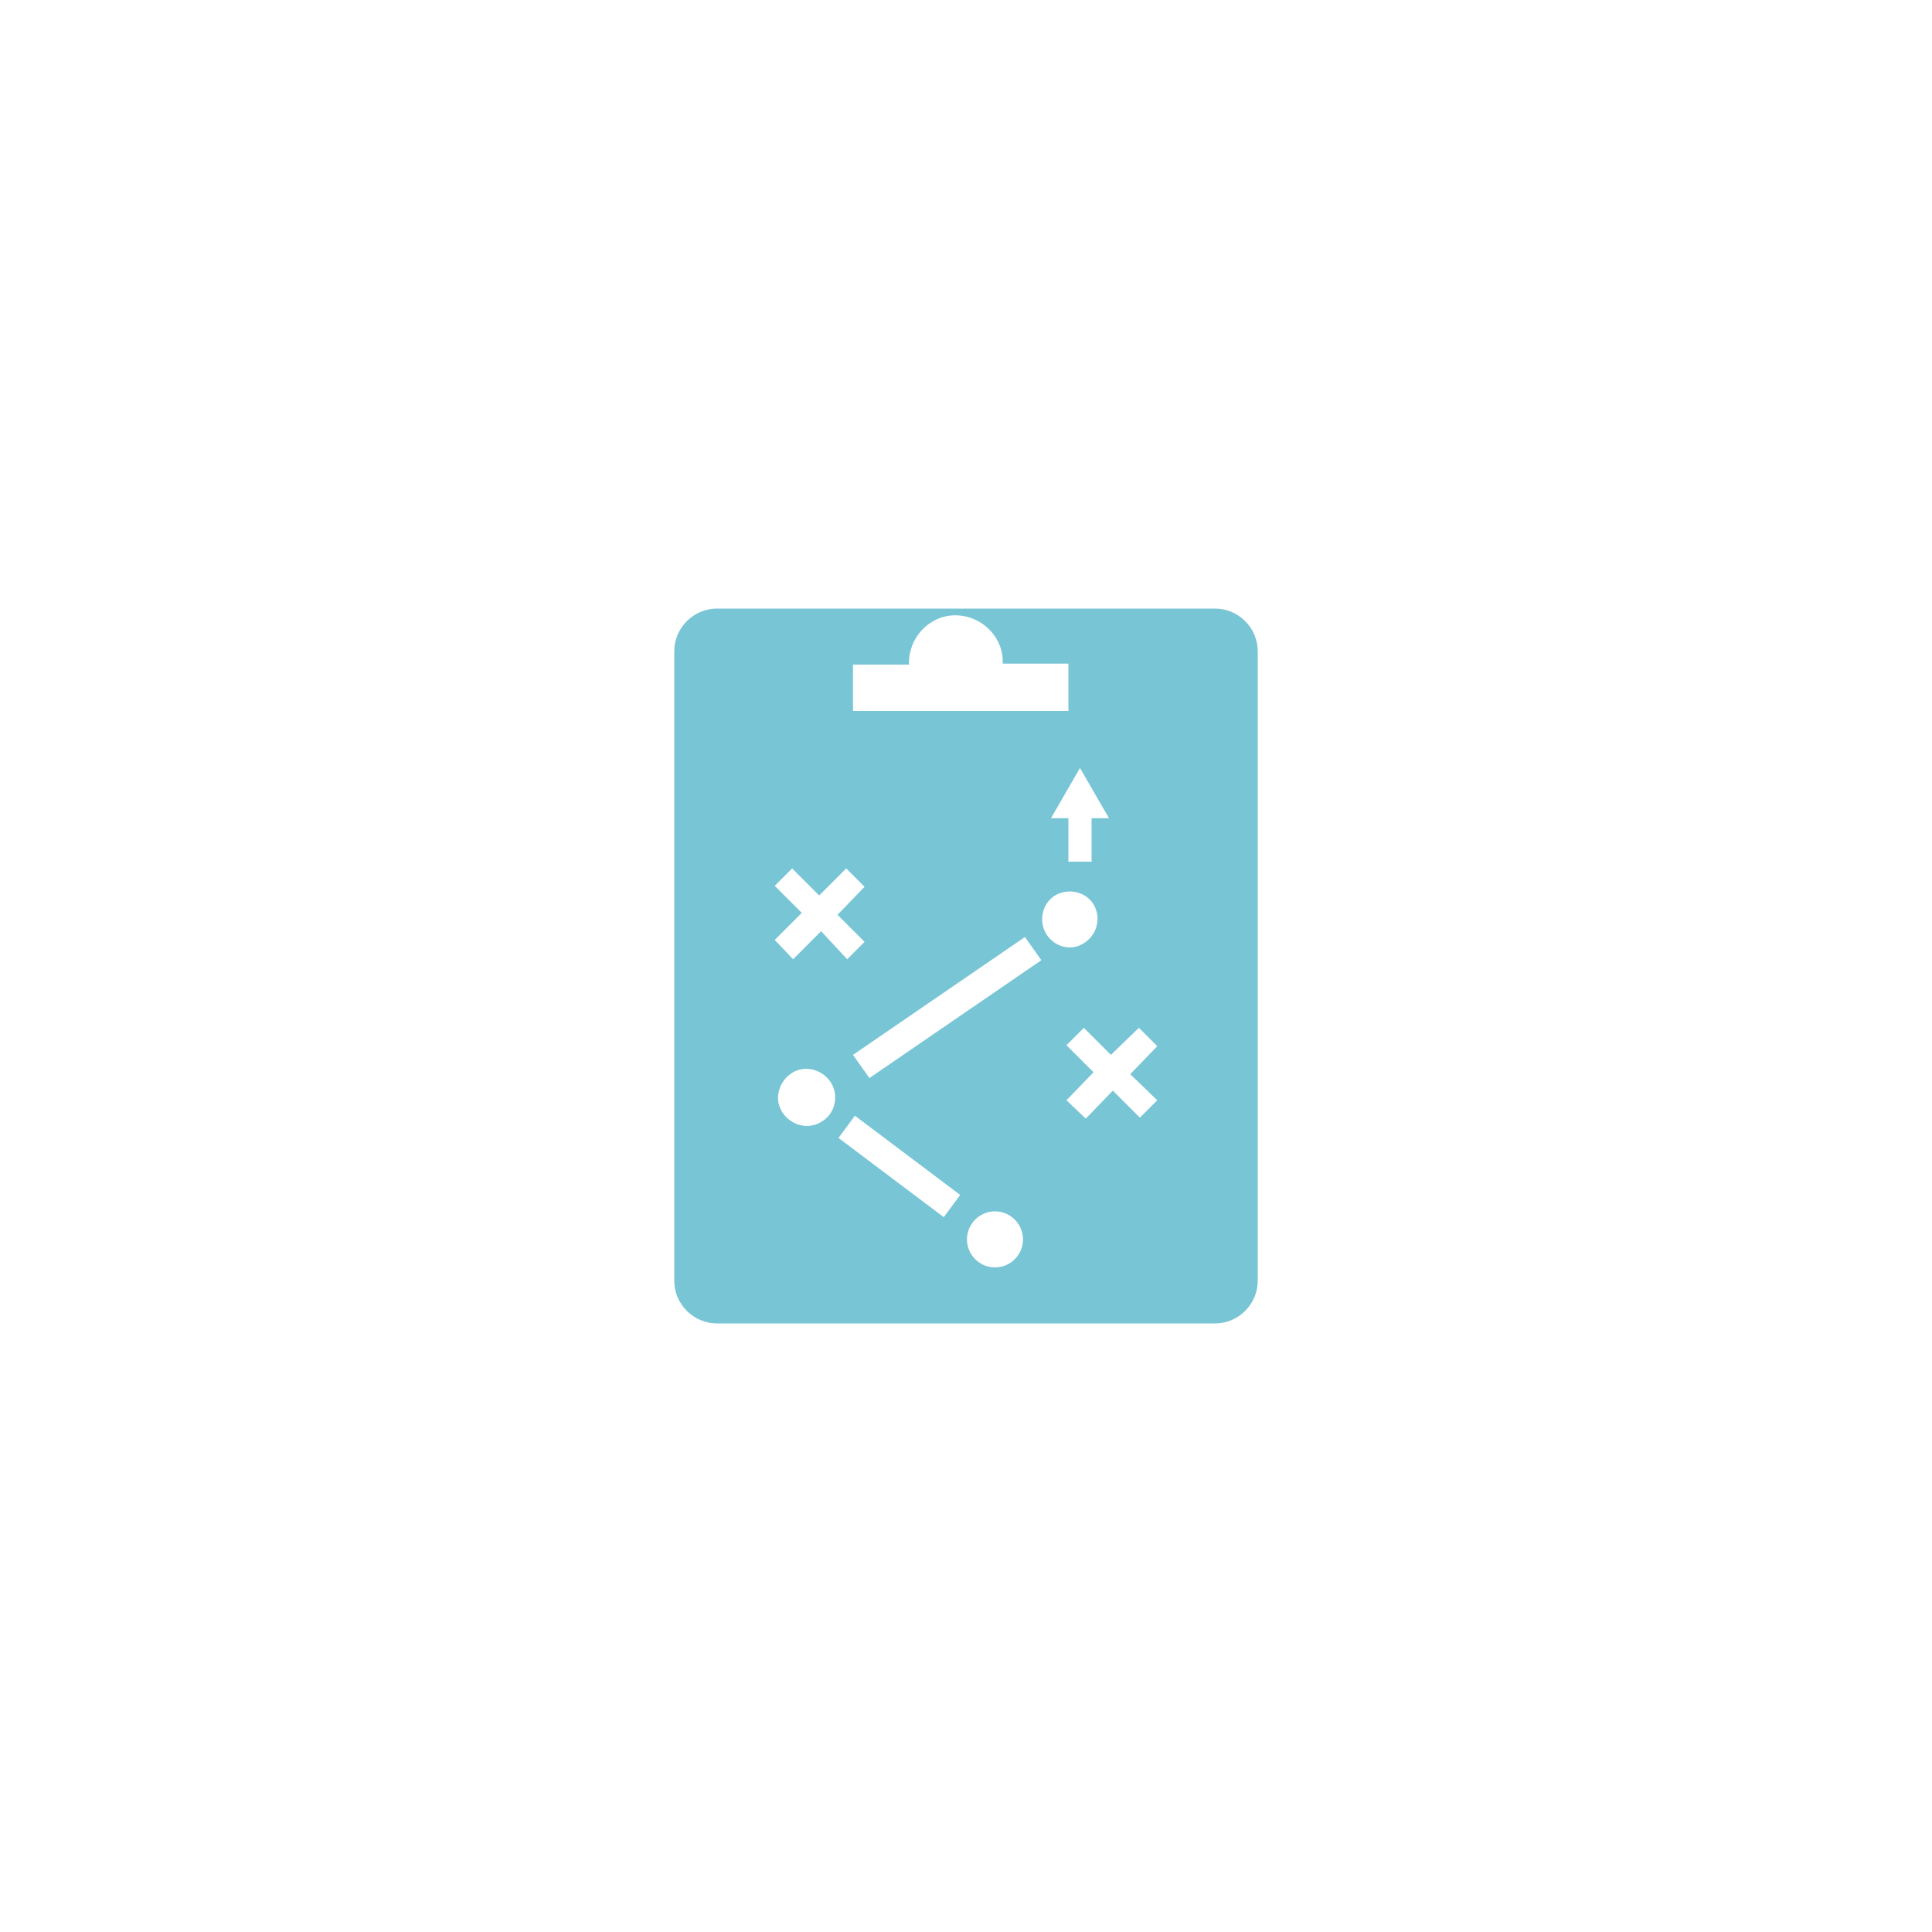 <?xml version="1.0" encoding="utf-8"?>
<!-- Generator: Adobe Illustrator 27.0.0, SVG Export Plug-In . SVG Version: 6.00 Build 0)  -->
<svg version="1.1" id="Layer_1" xmlns="http://www.w3.org/2000/svg" xmlns:xlink="http://www.w3.org/1999/xlink" x="0px" y="0px"
	 viewBox="0 0 200 200" style="enable-background:new 0 0 200 200;" xml:space="preserve">
<style type="text/css">
	.st0{fill:#78C5D6;}
	.st1{fill:none;stroke:#78C5D6;stroke-width:5;stroke-miterlimit:10;}
</style>
<path class="st0" d="M125.8,63H74.2c-2.4,0-4.4,2-4.4,4.4c0,0,0,0,0,0v65.2c0,2.4,2,4.4,4.4,4.4c0,0,0,0,0,0h51.6
	c2.4,0,4.4-2,4.4-4.4V67.4C130.2,65,128.2,63,125.8,63z M114.8,84.7H113v4.5h-2.4v-4.5h-1.8l3-5.2L114.8,84.7z M88.3,68.8h5.8
	c-0.1-2.7,2-5,4.6-5.1c2.7-0.1,5,2,5.1,4.6c0,0.1,0,0.3,0,0.4h6.8v4.9H88.3V68.8z M80.2,91.7l1.8-1.8l2.8,2.8l2.8-2.8l1.9,1.9
	l-2.8,2.9l2.8,2.8l-1.8,1.8L85,96.4l-2.9,2.9l-1.9-2l2.8-2.8L80.2,91.7z M84.9,116.2c-1.4,0.8-3.2,0.2-4-1.2c-0.8-1.4-0.2-3.2,1.2-4
	s3.2-0.2,4,1.2c0,0,0,0,0,0C86.9,113.7,86.3,115.5,84.9,116.2z M97.7,126l-10.9-8.2l1.7-2.3l10.9,8.2L97.7,126z M103,131.2
	c-1.6,0-2.9-1.3-2.9-2.9c0-1.6,1.3-2.9,2.9-2.9c1.6,0,2.9,1.3,2.9,2.9l0,0C105.9,129.9,104.6,131.2,103,131.2L103,131.2z M90,111.6
	l-1.7-2.4l17.8-12.2l1.7,2.4L90,111.6z M108.2,96.5c-0.7-1.4-0.2-3.2,1.2-3.9c1.4-0.7,3.2-0.2,3.9,1.2c0.7,1.4,0.2,3.1-1.2,3.9
	C110.8,98.5,109,98,108.2,96.5C108.2,96.5,108.2,96.5,108.2,96.5z M119.8,113.9l-1.8,1.8l-2.8-2.8l-2.8,2.9l-2-1.9l2.8-2.9l-2.8-2.8
	l1.8-1.8l2.8,2.8l2.9-2.8l1.9,1.9l-2.8,2.9L119.8,113.9z"/>
<!-- <circle class="st1" cx="100" cy="100" r="57.5"/> -->
</svg>
